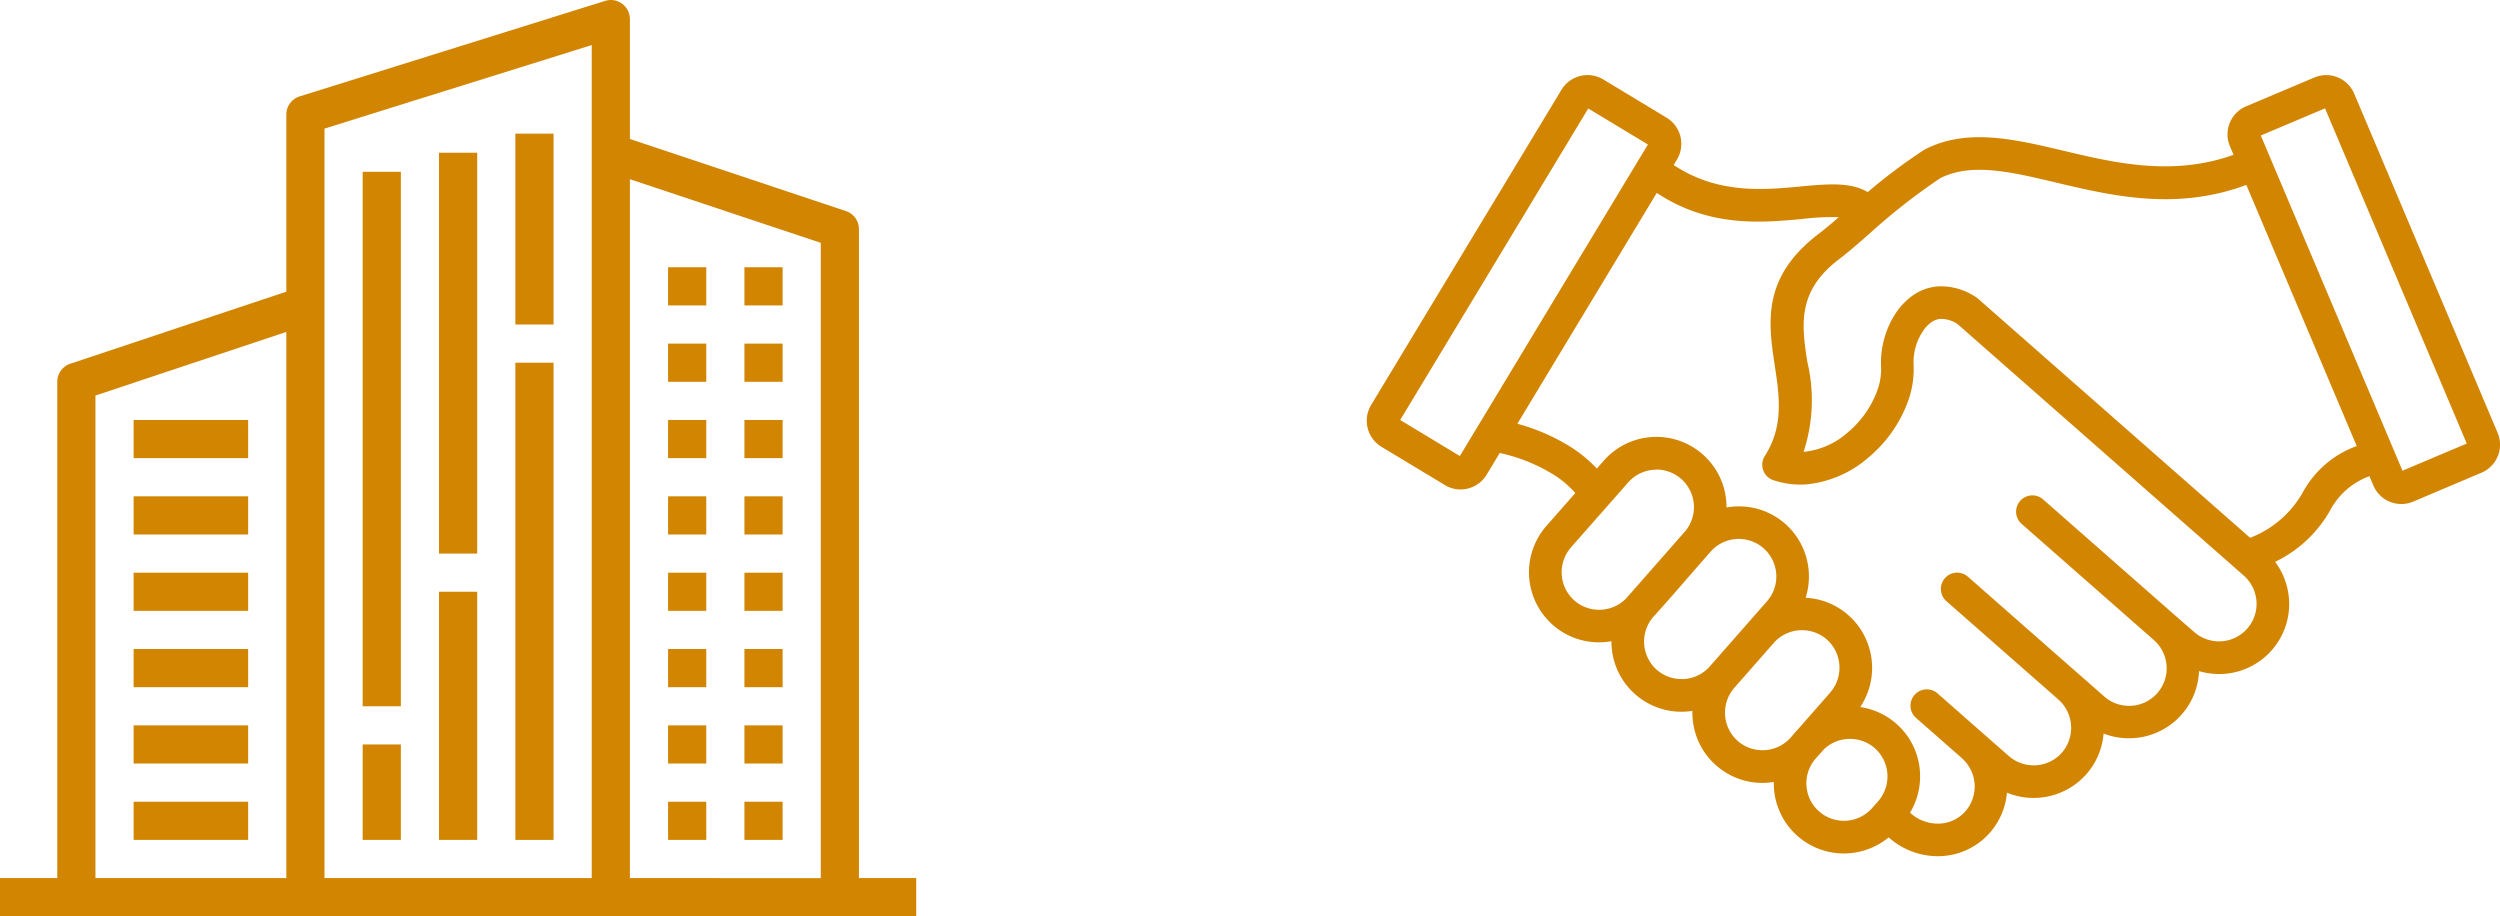 <svg xmlns="http://www.w3.org/2000/svg" xmlns:xlink="http://www.w3.org/1999/xlink" width="166.463" height="61.009" viewBox="0 0 166.463 61.009"><defs><clipPath id="a"><rect width="75.457" height="52.01" fill="none"/></clipPath><clipPath id="b"><rect width="61.007" height="61.009" fill="none"/></clipPath></defs><g transform="translate(-335.497 -1727)"><g transform="translate(426.503 1732)"><g transform="translate(0 0)" clip-path="url(#a)"><path d="M40.525,15.082l18.2,15.99A7.246,7.246,0,0,0,62.486,27.9a6.509,6.509,0,0,1,3.728-3.108L58.659,6.922c-4.7,1.83-8.959.821-12.757-.079-3.014-.715-5.711-1.353-7.872-.278a41.816,41.816,0,0,0-4.853,3.8c-.7.612-1.326,1.162-1.957,1.641-2.936,2.228-2.579,4.594-2.206,7.065.3,1.992.61,4.041-.387,6.229a3.8,3.8,0,0,0,.447-.005,5.461,5.461,0,0,0,3.107-1.388,6.87,6.87,0,0,0,2.028-2.928,4.4,4.4,0,0,0,.244-1.69,5.737,5.737,0,0,1,.886-3.269,4.168,4.168,0,0,1,1.093-1.169,3.086,3.086,0,0,1,1.592-.576,3.882,3.882,0,0,1,2.368.7.822.822,0,0,1,.131.105M22.138,25.4a4.413,4.413,0,0,0-6.215.4l-.658.751a8.359,8.359,0,0,0-2.218-1.824,13.051,13.051,0,0,0-3.48-1.4l9.61-15.915c3.505,2.429,7.035,2.1,9.8,1.841a9.525,9.525,0,0,1,2.994-.016c-.637.56-1.216,1.063-1.743,1.462-3.715,2.82-3.287,5.653-2.84,8.613.3,2,.615,4.073-.709,6.131a.82.82,0,0,0,.247,1.133.8.8,0,0,0,.225.1,5.32,5.32,0,0,0,2.029.253,7.1,7.1,0,0,0,4.063-1.78A8.551,8.551,0,0,0,35.763,21.5a6,6,0,0,0,.327-2.318,4,4,0,0,1,.63-2.273,2.549,2.549,0,0,1,.657-.715,1.467,1.467,0,0,1,.757-.279,2.258,2.258,0,0,1,1.329.414l19.06,16.748a2.769,2.769,0,0,1-3.658,4.157l-1.261-1.109h0L44.808,28.4a.819.819,0,1,0-1.078,1.233l8.8,7.73a2.768,2.768,0,0,1-3.659,4.155l-1.561-1.371-.008-.009a.992.992,0,0,0-.089-.076l-7.418-6.52a.819.819,0,1,0-1.078,1.233l7.413,6.515.01.01a.769.769,0,0,0,.084.074,2.781,2.781,0,0,1,.243,3.827.916.916,0,0,0-.073.084,2.783,2.783,0,0,1-3.869.208l-1.586-1.395-.1-.094c-.016-.014-.033-.028-.05-.04l-3-2.635a.819.819,0,1,0-1.079,1.232l3,2.635c.014.014.028.028.044.041A2.777,2.777,0,0,1,40,49.14a2.678,2.678,0,0,1-1.853.905,3,3,0,0,1-2.077-.675l-.305-.249a4.415,4.415,0,0,0-.734-5.787h0A4.374,4.374,0,0,0,32.3,42.245a4.415,4.415,0,0,0-.412-6.091l-.058-.051a4.383,4.383,0,0,0-3.039-1.089,4.431,4.431,0,0,0-1.164-4.991,4.389,4.389,0,0,0-3.192-1.083,4.311,4.311,0,0,0-.817.13,4.582,4.582,0,0,0,.005-.642A4.4,4.4,0,0,0,22.138,25.4m.5,6.1-.1.115c-1.251,1.422-2.5,2.89-3.768,4.29a2.768,2.768,0,0,0,4.214,3.59L26.8,35.158A2.767,2.767,0,0,0,22.641,31.5Zm-6.119,5.807a4.416,4.416,0,0,1-4.006-.951l-.058-.053a4.411,4.411,0,0,1-.348-6.165q1.033-1.172,2.064-2.346a5.962,5.962,0,0,0-1.955-1.654,11.55,11.55,0,0,0-3.545-1.331l-1,1.662a1.768,1.768,0,0,1-2.333.578L1.063,24.47a1.766,1.766,0,0,1-.6-2.419L13.138,1.063a1.766,1.766,0,0,1,2.419-.6L19.788,3.02a1.767,1.767,0,0,1,.587,2.412l0,.005-.347.575c3.063,2.152,6.285,1.851,8.808,1.617,1.865-.174,3.407-.317,4.5.438a37.454,37.454,0,0,1,3.822-2.885.952.952,0,0,1,.1-.063c2.7-1.372,5.687-.666,9.023.125,3.545.84,7.522,1.783,11.74.165l-.352-.831A1.757,1.757,0,0,1,58.6,2.272l4.54-1.92a1.759,1.759,0,0,1,2.306.938L75,23.872a1.757,1.757,0,0,1-.938,2.306L69.52,28.1a1.759,1.759,0,0,1-2.306-.938l-.362-.858a5.182,5.182,0,0,0-2.973,2.465,8.265,8.265,0,0,1-3.859,3.5,4.413,4.413,0,0,1-.014,5.8v0a4.424,4.424,0,0,1-4.908,1.2,4.388,4.388,0,0,1-1.089,3.081v0a4.418,4.418,0,0,1-5.251,1.045,4.388,4.388,0,0,1-1.092,2.926l-.051.058a4.421,4.421,0,0,1-5.287.949,4.385,4.385,0,0,1-1.092,2.9,4.312,4.312,0,0,1-2.983,1.463,4.635,4.635,0,0,1-3.212-1.04l-.348-.283a4.405,4.405,0,0,1-7.355-3.675,4.407,4.407,0,0,1-3.943-.968l-.058-.051a4.389,4.389,0,0,1-1.43-2.977,4.471,4.471,0,0,1,.013-.732,4.406,4.406,0,0,1-5.4-4.646m5.467-8.778a2.766,2.766,0,0,0-4.835-1.647l-3.768,4.285a1.053,1.053,0,0,1-.078.09,2.782,2.782,0,0,0,.243,3.828.757.757,0,0,1,.084.073,2.782,2.782,0,0,0,3.827-.242.658.658,0,0,1,.073-.084l3.776-4.3a2.762,2.762,0,0,0,.678-2.008M59.829,5.486l-.653-1.544a.133.133,0,0,1,.064-.161l4.542-1.92a.128.128,0,0,1,.094,0,.123.123,0,0,1,.068.063l9.547,22.582a.122.122,0,0,1,0,.094.117.117,0,0,1-.061.068l-4.54,1.92a.132.132,0,0,1-.1,0,.123.123,0,0,1-.068-.063L59.867,5.576a.687.687,0,0,0-.026-.064ZM6.3,25.573l12.68-21a.124.124,0,0,0-.035-.145L14.709,1.871a.121.121,0,0,0-.093-.014.123.123,0,0,0-.074.054L1.871,22.9a.12.12,0,0,0-.014.093.111.111,0,0,0,.054.073l4.22,2.549a.122.122,0,0,0,.093.014.116.116,0,0,0,.071-.05Zm17.923,15a2.782,2.782,0,0,0,.208,3.869.907.907,0,0,1,.084.074,2.779,2.779,0,0,0,3.827-.244.917.917,0,0,1,.074-.083l.044-.05.006-.008.008-.009.006-.008c.12-.14.244-.292.369-.419l2.117-2.407a1.051,1.051,0,0,1,.078-.09,2.782,2.782,0,0,0-.243-3.828.9.9,0,0,1-.083-.073,2.781,2.781,0,0,0-3.813.225l-.021.025,0,0a.578.578,0,0,1-.058.065l0,0,0,0ZM30.2,44.656q-.263.3-.528.591l-.029.033A2.766,2.766,0,0,0,33.8,48.93l.4-.457a2.776,2.776,0,0,0-.237-3.893l-.054-.05a2.786,2.786,0,0,0-3.714.126m22.33-7.3L52.448,36.2a.819.819,0,0,0,.078,1.155m0,0h0Z" transform="translate(0.054 0.054)" fill="#d28500" fill-rule="evenodd"/><path d="M38.013,52.01a4.895,4.895,0,0,1-3.09-1.109l-.174-.141a4.7,4.7,0,0,1-2.679,1.058,4.663,4.663,0,0,1-4.959-4.361c-.009-.13-.011-.26-.009-.392-.15.025-.3.043-.452.053a4.632,4.632,0,0,1-3.381-1.149l-.06-.053a4.642,4.642,0,0,1-1.517-3.157c-.009-.14-.013-.282-.009-.423-.138.021-.278.036-.422.046a4.662,4.662,0,0,1-4.959-4.36c-.008-.109-.01-.218-.01-.325a4.883,4.883,0,0,1-.521.063,4.641,4.641,0,0,1-3.38-1.148l-.063-.056a4.675,4.675,0,0,1-.367-6.536l1.925-2.189a6.483,6.483,0,0,0-1.751-1.406,11.307,11.307,0,0,0-3.281-1.262l-.905,1.5a2.031,2.031,0,0,1-1.219.868,2.006,2.006,0,0,1-1.471-.2L.979,24.751A2.033,2.033,0,0,1,.29,21.967L12.964.979A2.03,2.03,0,0,1,15.748.29l4.231,2.555a2.033,2.033,0,0,1,.677,2.777l-.22.366c2.921,1.942,5.966,1.661,8.422,1.431,1.79-.169,3.346-.313,4.5.372a37.386,37.386,0,0,1,3.7-2.778,1.1,1.1,0,0,1,.125-.075c2.8-1.42,5.911-.681,9.209.1,3.416.81,7.277,1.723,11.325.27l-.244-.573a2.024,2.024,0,0,1,1.08-2.655L63.1.16A2.022,2.022,0,0,1,65.75,1.239L75.3,23.821a2.025,2.025,0,0,1-1.079,2.655L69.677,28.4a2.023,2.023,0,0,1-2.655-1.079l-.259-.613a4.813,4.813,0,0,0-2.605,2.258,8.391,8.391,0,0,1-3.673,3.444,4.714,4.714,0,0,1,.923,2.5,4.634,4.634,0,0,1-1.135,3.367l-.014.018a4.638,4.638,0,0,1-3.211,1.575,4.723,4.723,0,0,1-1.632-.183,4.639,4.639,0,0,1-1.144,2.874l-.011.014a4.684,4.684,0,0,1-5.2,1.269,4.656,4.656,0,0,1-1.142,2.7l-.053.059a4.687,4.687,0,0,1-5.238,1.179,4.665,4.665,0,0,1-1.139,2.664A4.581,4.581,0,0,1,38.321,52c-.1.006-.205.01-.308.01m-3.27-1.865a.265.265,0,0,1,.168.06l.348.283a4.371,4.371,0,0,0,3.027.981,4.051,4.051,0,0,0,2.8-1.373,4.129,4.129,0,0,0,1.027-2.721.266.266,0,0,1,.388-.235,4.185,4.185,0,0,0,2.168.452,4.126,4.126,0,0,0,2.8-1.343l.049-.056a4.125,4.125,0,0,0,1.025-2.747.263.263,0,0,1,.124-.227.269.269,0,0,1,.259-.014,4.167,4.167,0,0,0,2.089.413,4.1,4.1,0,0,0,2.834-1.383l.011-.014a4.115,4.115,0,0,0,1.024-2.9A.263.263,0,0,1,55,39.1a.267.267,0,0,1,.25-.033,4.154,4.154,0,0,0,4.6-1.108l.014-.019a4.1,4.1,0,0,0,1.018-3,4.162,4.162,0,0,0-1-2.45.267.267,0,0,1,.08-.412,7.989,7.989,0,0,0,3.754-3.4,5.414,5.414,0,0,1,3.1-2.57.265.265,0,0,1,.343.143l.362.858a1.491,1.491,0,0,0,1.957.8l4.54-1.92a1.491,1.491,0,0,0,.8-1.958L65.259,1.446A1.49,1.49,0,0,0,63.3.651L58.762,2.57a1.492,1.492,0,0,0-.8,1.958l.352.831a.266.266,0,0,1,0,.208.263.263,0,0,1-.149.144c-4.293,1.646-8.331.69-11.894-.154-3.342-.792-6.225-1.476-8.844-.148-.023.013-.048.028-.071.044a37.1,37.1,0,0,0-3.8,2.87.267.267,0,0,1-.324.015c-1.011-.7-2.472-.563-4.321-.392-2.606.242-5.844.543-8.986-1.664a.266.266,0,0,1-.075-.356l.348-.575A1.5,1.5,0,0,0,19.7,3.3L15.473.746a1.5,1.5,0,0,0-2.053.508L.746,22.243a1.5,1.5,0,0,0,.507,2.052l4.275,2.581a1.5,1.5,0,0,0,1.973-.5l1-1.655a.268.268,0,0,1,.28-.124,11.945,11.945,0,0,1,3.628,1.362A6.266,6.266,0,0,1,14.451,27.7a.265.265,0,0,1-.024.318L12.363,30.37a4.141,4.141,0,0,0,.327,5.791l.058.054a4.147,4.147,0,0,0,3.761.89.267.267,0,0,1,.332.28,4.006,4.006,0,0,0-.005.6,4.128,4.128,0,0,0,4.393,3.864,4.2,4.2,0,0,0,.682-.1.267.267,0,0,1,.327.284,4.247,4.247,0,0,0-.013.69,4.115,4.115,0,0,0,1.343,2.8l.055.049a4.132,4.132,0,0,0,3.7.908.27.27,0,0,1,.237.058.264.264,0,0,1,.09.227,4.33,4.33,0,0,0-.01.662,4.14,4.14,0,0,0,6.92,2.792.268.268,0,0,1,.18-.07m3.271.225a3.273,3.273,0,0,1-2.058-.74l-.305-.249a.267.267,0,0,1-.053-.357,4.149,4.149,0,0,0-.677-5.428l-.014-.01a4.13,4.13,0,0,0-2.561-1.023.266.266,0,0,1-.194-.437,4.148,4.148,0,0,0-.387-5.723l-.056-.05a4.081,4.081,0,0,0-2.853-1.021.285.285,0,0,1-.227-.114.265.265,0,0,1-.029-.253,4.191,4.191,0,0,0,.3-1.845,4.122,4.122,0,0,0-4.393-3.862,4.071,4.071,0,0,0-.767.121.259.259,0,0,1-.238-.053.266.266,0,0,1-.1-.224,4.253,4.253,0,0,0,.005-.6,4.14,4.14,0,0,0-7.237-2.469l-.658.751a.206.206,0,0,1-.2.09.263.263,0,0,1-.2-.1,8.192,8.192,0,0,0-2.148-1.763,12.853,12.853,0,0,0-3.409-1.367.267.267,0,0,1-.164-.4L19,7.333a.272.272,0,0,1,.173-.123.276.276,0,0,1,.207.041c3.425,2.373,6.863,2.053,9.625,1.8A9.661,9.661,0,0,1,32.1,9.04a.267.267,0,0,1,.1.457c-.647.568-1.226,1.072-1.756,1.473-3.589,2.725-3.176,5.462-2.739,8.36.309,2.056.63,4.175-.747,6.317a.551.551,0,0,0,.166.765.545.545,0,0,0,.153.068,5.045,5.045,0,0,0,1.94.244,6.867,6.867,0,0,0,3.908-1.716,8.257,8.257,0,0,0,2.437-3.538,5.7,5.7,0,0,0,.313-2.215,4.3,4.3,0,0,1,.671-2.436,2.78,2.78,0,0,1,.729-.789,1.719,1.719,0,0,1,.893-.327,2.528,2.528,0,0,1,1.488.454L58.752,32.931a3.035,3.035,0,0,1-4.008,4.558L44.687,28.65a.553.553,0,1,0-.727.832l8.093,7.112a1.07,1.07,0,0,1,.249-.513.266.266,0,0,1,.466.158l.07,1.048a3.035,3.035,0,0,1-4.091,4.482L47.185,40.4a.78.78,0,0,0-.081-.073l-7.433-6.532a.554.554,0,0,0-.78.053.553.553,0,0,0,.053.78l7.413,6.516a.919.919,0,0,0,.084.075,3.047,3.047,0,0,1,.282,4.207.818.818,0,0,0-.068.076,3.046,3.046,0,0,1-4.254.243l-4.738-4.162a.515.515,0,0,0-.4-.136.547.547,0,0,0-.379.188.555.555,0,0,0,.051.78l3,2.635A3.066,3.066,0,0,1,41,47.167a3.027,3.027,0,0,1-.745,2.2,2.949,2.949,0,0,1-2.035,1c-.069,0-.136.006-.2.006m-1.844-1.252.121.1a2.729,2.729,0,0,0,1.892.616,2.419,2.419,0,0,0,1.67-.815,2.51,2.51,0,0,0-.227-3.531c-.005,0-.053-.05-.056-.054L36.584,42.81a1.085,1.085,0,1,1,1.43-1.632l4.738,4.164a2.522,2.522,0,0,0,1.815.613,2.481,2.481,0,0,0,1.682-.8.871.871,0,0,1,.081-.093,2.518,2.518,0,0,0-.234-3.443.655.655,0,0,1-.1-.09l-7.4-6.5a1.084,1.084,0,0,1-.1-1.53,1.086,1.086,0,0,1,1.531-.1l7.418,6.52a1.256,1.256,0,0,1,.1.084l1.56,1.372a2.5,2.5,0,0,0,3.31-3.753l0,0-8.8-7.73a1.084,1.084,0,1,1,1.427-1.632l8.784,7.719.015.011L55.1,37.088a2.513,2.513,0,0,0,1.815.613A2.5,2.5,0,0,0,58.4,33.33L39.341,16.582a1.965,1.965,0,0,0-1.137-.348,1.21,1.21,0,0,0-.621.23,2.271,2.271,0,0,0-.587.641,3.735,3.735,0,0,0-.588,2.113,6.2,6.2,0,0,1-.34,2.421,8.786,8.786,0,0,1-2.6,3.771,7.39,7.39,0,0,1-4.217,1.844,5.647,5.647,0,0,1-2.131-.267,1.014,1.014,0,0,1-.288-.129,1.085,1.085,0,0,1-.325-1.5c1.268-1.973.965-3.992.67-5.945-.442-2.928-.9-5.951,2.943-8.867.4-.3.834-.671,1.306-1.082a15.141,15.141,0,0,0-2.357.11c-2.8.262-6.257.583-9.759-1.728l-9.282,15.37a13.263,13.263,0,0,1,3.2,1.334A8.925,8.925,0,0,1,15.319,26.2l.457-.522a4.669,4.669,0,0,1,8.168,2.785c.008.108.01.215.01.325a4.733,4.733,0,0,1,.521-.061,4.655,4.655,0,0,1,4.957,4.359,4.74,4.74,0,0,1-.208,1.718,4.639,4.639,0,0,1,2.838,1.152l.06.053a4.686,4.686,0,0,1,.734,6.07,4.655,4.655,0,0,1,2.391,1.1l.014.011A4.633,4.633,0,0,1,36.835,46.4a4.682,4.682,0,0,1-.665,2.72m-4.408,1.068a3.033,3.033,0,0,1-2.271-5.03c.208-.229.383-.424.557-.623l.015-.015a3.03,3.03,0,0,1,1.917-.842,2.993,2.993,0,0,1,2.154.7l.064.059a3.044,3.044,0,0,1,.255,4.264l-.406.458a3.007,3.007,0,0,1-2.081,1.02c-.069.005-.138.006-.205.006m-1.321-5.293c-.173.2-.349.392-.523.585a2.506,2.506,0,0,0-.64,1.841,2.5,2.5,0,0,0,4.37,1.488l.406-.458a2.512,2.512,0,0,0-.214-3.519l-.059-.054a2.521,2.521,0,0,0-3.34.116m-4.09.593a3.025,3.025,0,0,1-1.959-.712c-.036-.035-.056-.051-.076-.068a3.047,3.047,0,0,1-.244-4.254l2.6-2.952c.008-.011.064-.074.074-.084a3.044,3.044,0,0,1,4.2-.267c.035.033.055.05.075.066a3.046,3.046,0,0,1,.282,4.209.742.742,0,0,0-.066.078L29.1,43.927c-.105.109-.2.22-.293.329l-.14.164a.822.822,0,0,0-.065.071,3.016,3.016,0,0,1-2.052.989c-.065,0-.131.006-.2.006M24.473,40.8a2.515,2.515,0,0,0,.188,3.5c.021.016.056.048.091.081a2.514,2.514,0,0,0,3.443-.234.844.844,0,0,1,.085-.094l.119-.143c.1-.119.205-.24.309-.346l2.108-2.4a.872.872,0,0,1,.083-.1,2.518,2.518,0,0,0-.229-3.451,1,1,0,0,1-.09-.08,2.518,2.518,0,0,0-3.431.219,1.016,1.016,0,0,1-.086.1Zm-3.514-.053a3.035,3.035,0,0,1-2.337-4.96c.844-.929,1.666-1.877,2.487-2.822q.644-.742,1.287-1.476l.069-.08a.19.19,0,0,1,.031-.033h0a3.006,3.006,0,0,1,2.082-1.016,2.976,2.976,0,0,1,2.2.744,3.04,3.04,0,0,1,.277,4.28l-3.809,4.339a3.016,3.016,0,0,1-2.082,1.019c-.066,0-.134.006-.2.006m1.913-9h0l-.075.09q-.644.732-1.286,1.473c-.824.949-1.65,1.9-2.487,2.822A2.517,2.517,0,0,0,19.31,39.6a2.534,2.534,0,0,0,1.815.613,2.481,2.481,0,0,0,1.716-.839l3.809-4.339a2.5,2.5,0,0,0-3.757-3.3.122.122,0,0,1-.021.023m-.178-.2.2.17Zm-7.228,4.572a3.01,3.01,0,0,1-1.95-.712.689.689,0,0,0-.071-.063,3.046,3.046,0,0,1-.287-4.214.987.987,0,0,0,.069-.079l3.779-4.3a3.034,3.034,0,0,1,4.557,4.006l-3.776,4.3a.634.634,0,0,0-.056.063,3.029,3.029,0,0,1-2.062,1c-.068.005-.134.006-.2.006m3.822-9.862c-.055,0-.11,0-.165.005a2.486,2.486,0,0,0-1.716.841L13.639,31.4a1.1,1.1,0,0,1-.084.1,2.516,2.516,0,0,0,.229,3.45.754.754,0,0,1,.091.08,2.516,2.516,0,0,0,3.443-.233A.76.76,0,0,1,17.4,34.7l3.763-4.283a2.5,2.5,0,0,0-1.874-4.151m39.487,5.125a.261.261,0,0,1-.175-.066L40.4,15.335l-.01-.009a.456.456,0,0,0-.088-.07A3.651,3.651,0,0,0,38.1,14.6a2.827,2.827,0,0,0-1.457.528,3.905,3.905,0,0,0-1.021,1.1,5.481,5.481,0,0,0-.845,3.107,4.629,4.629,0,0,1-.258,1.793,7.1,7.1,0,0,1-2.107,3.044,5.739,5.739,0,0,1-3.262,1.452,3.8,3.8,0,0,1-.478.005.268.268,0,0,1-.214-.128.264.264,0,0,1-.014-.248c.963-2.116.66-4.13.366-6.078-.371-2.457-.754-4.995,2.307-7.318.626-.476,1.266-1.037,1.943-1.63A42.36,42.36,0,0,1,37.938,6.4c2.277-1.135,5.095-.466,8.078.242,3.74.886,7.979,1.89,12.6.09a.263.263,0,0,1,.342.144l7.555,17.871a.266.266,0,0,1-.146.351,6.238,6.238,0,0,0-3.6,3,7.5,7.5,0,0,1-3.878,3.271.25.25,0,0,1-.111.025M40.759,14.939,58.82,30.81a6.87,6.87,0,0,0,3.493-3A6.646,6.646,0,0,1,65.918,24.7L58.567,7.314c-4.676,1.735-8.921.731-12.674-.159-3.013-.716-5.616-1.333-7.693-.3a41.342,41.342,0,0,0-4.783,3.753c-.7.611-1.343,1.177-1.984,1.664-2.809,2.133-2.466,4.406-2.1,6.814a11,11,0,0,1-.247,6h.025a5.214,5.214,0,0,0,2.953-1.324,6.572,6.572,0,0,0,1.949-2.812,4.1,4.1,0,0,0,.23-1.587,6.036,6.036,0,0,1,.928-3.43,4.414,4.414,0,0,1,1.164-1.243,3.348,3.348,0,0,1,1.728-.623,4.158,4.158,0,0,1,2.53.741.972.972,0,0,1,.168.133M68.892,26.916a.407.407,0,0,1-.15-.03.391.391,0,0,1-.212-.205L59.675,5.732l.219-.166-.255.081v0L58.984,4.1a.388.388,0,0,1,0-.3.38.38,0,0,1,.2-.212l4.542-1.92a.395.395,0,0,1,.511.212l9.545,22.577a.383.383,0,0,1,0,.3.375.375,0,0,1-.2.209l-4.54,1.92a.466.466,0,0,1-.15.028M60.127,5.433l.01.025a.869.869,0,0,1,.035.085l8.793,20.8,4.278-1.81L63.807,2.215,59.53,4.023ZM73.3,24.662l0,.008ZM59.4,4.078h0Zm4.353-2,0,.006ZM6.248,25.951a.382.382,0,0,1-.2-.058l-4.22-2.547A.377.377,0,0,1,1.65,23.1a.384.384,0,0,1,.05-.293L14.369,1.826a.4.4,0,0,1,.233-.174.407.407,0,0,1,.305.048l4.226,2.552a.4.4,0,0,1,.164.242.354.354,0,0,1-.024.238L6.578,25.764l-.006.01,0,0a.393.393,0,0,1-.238.163.366.366,0,0,1-.084.01m.1-.324h0ZM2.227,22.965l3.972,2.4L18.721,4.622l-3.972-2.4Zm-.071.119,0,.006,0-.006m-.059-.2.006,0-.006,0M14.625,2.152l.005,0Z" transform="translate(0 0)" fill="#d28500"/></g></g><g transform="translate(335.497 1727)"><g transform="translate(0 0)" clip-path="url(#b)"><path d="M57.193,58.467V15.254a1.267,1.267,0,0,0-.868-1.2L41.942,9.254V1.273A1.274,1.274,0,0,0,41.424.248,1.26,1.26,0,0,0,40.292.06L19.957,6.416a1.269,1.269,0,0,0-.892,1.212V19.422L4.682,24.217a1.269,1.269,0,0,0-.868,1.2V58.467H0v2.543H61.007V58.467ZM6.356,26.337,19.064,22.1V58.467H6.356Zm15.251-6V8.563L39.4,3V58.467H21.607ZM41.942,58.467V11.934l12.71,4.236v42.3Z" transform="translate(0 0)" fill="#d28500"/><rect width="7.626" height="2.541" transform="translate(8.897 53.383)" fill="#d28500"/><rect width="7.626" height="2.541" transform="translate(8.897 48.299)" fill="#d28500"/><rect width="7.626" height="2.543" transform="translate(8.897 43.214)" fill="#d28500"/><rect width="7.626" height="2.541" transform="translate(8.897 38.132)" fill="#d28500"/><rect width="7.626" height="2.541" transform="translate(8.897 33.048)" fill="#d28500"/><rect width="7.626" height="2.541" transform="translate(8.897 27.964)" fill="#d28500"/><rect width="2.543" height="2.541" transform="translate(44.485 53.383)" fill="#d28500"/><rect width="2.543" height="2.541" transform="translate(49.568 53.383)" fill="#d28500"/><rect width="2.543" height="2.541" transform="translate(44.485 48.299)" fill="#d28500"/><rect width="2.543" height="2.541" transform="translate(49.568 48.299)" fill="#d28500"/><rect width="2.543" height="2.543" transform="translate(44.485 43.214)" fill="#d28500"/><rect width="2.543" height="2.543" transform="translate(49.568 43.214)" fill="#d28500"/><rect width="2.543" height="2.541" transform="translate(44.485 38.132)" fill="#d28500"/><rect width="2.543" height="2.541" transform="translate(49.568 38.132)" fill="#d28500"/><rect width="2.543" height="2.541" transform="translate(44.485 33.048)" fill="#d28500"/><rect width="2.543" height="2.541" transform="translate(49.568 33.048)" fill="#d28500"/><rect width="2.543" height="2.541" transform="translate(44.485 27.964)" fill="#d28500"/><rect width="2.543" height="2.541" transform="translate(49.568 27.964)" fill="#d28500"/><rect width="2.543" height="2.543" transform="translate(44.485 22.879)" fill="#d28500"/><rect width="2.543" height="2.543" transform="translate(49.568 22.879)" fill="#d28500"/><rect width="2.543" height="2.543" transform="translate(44.485 17.795)" fill="#d28500"/><rect width="2.543" height="2.543" transform="translate(49.568 17.795)" fill="#d28500"/><rect width="2.543" height="26.691" transform="translate(29.232 10.169)" fill="#d28500"/><rect width="2.543" height="16.523" transform="translate(29.232 39.401)" fill="#d28500"/><rect width="2.543" height="12.71" transform="translate(34.316 8.898)" fill="#d28500"/><rect width="2.543" height="31.775" transform="translate(34.316 24.15)" fill="#d28500"/><rect width="2.543" height="35.588" transform="translate(24.148 11.44)" fill="#d28500"/><rect width="2.543" height="6.354" transform="translate(24.148 49.57)" fill="#d28500"/></g></g></g></svg>